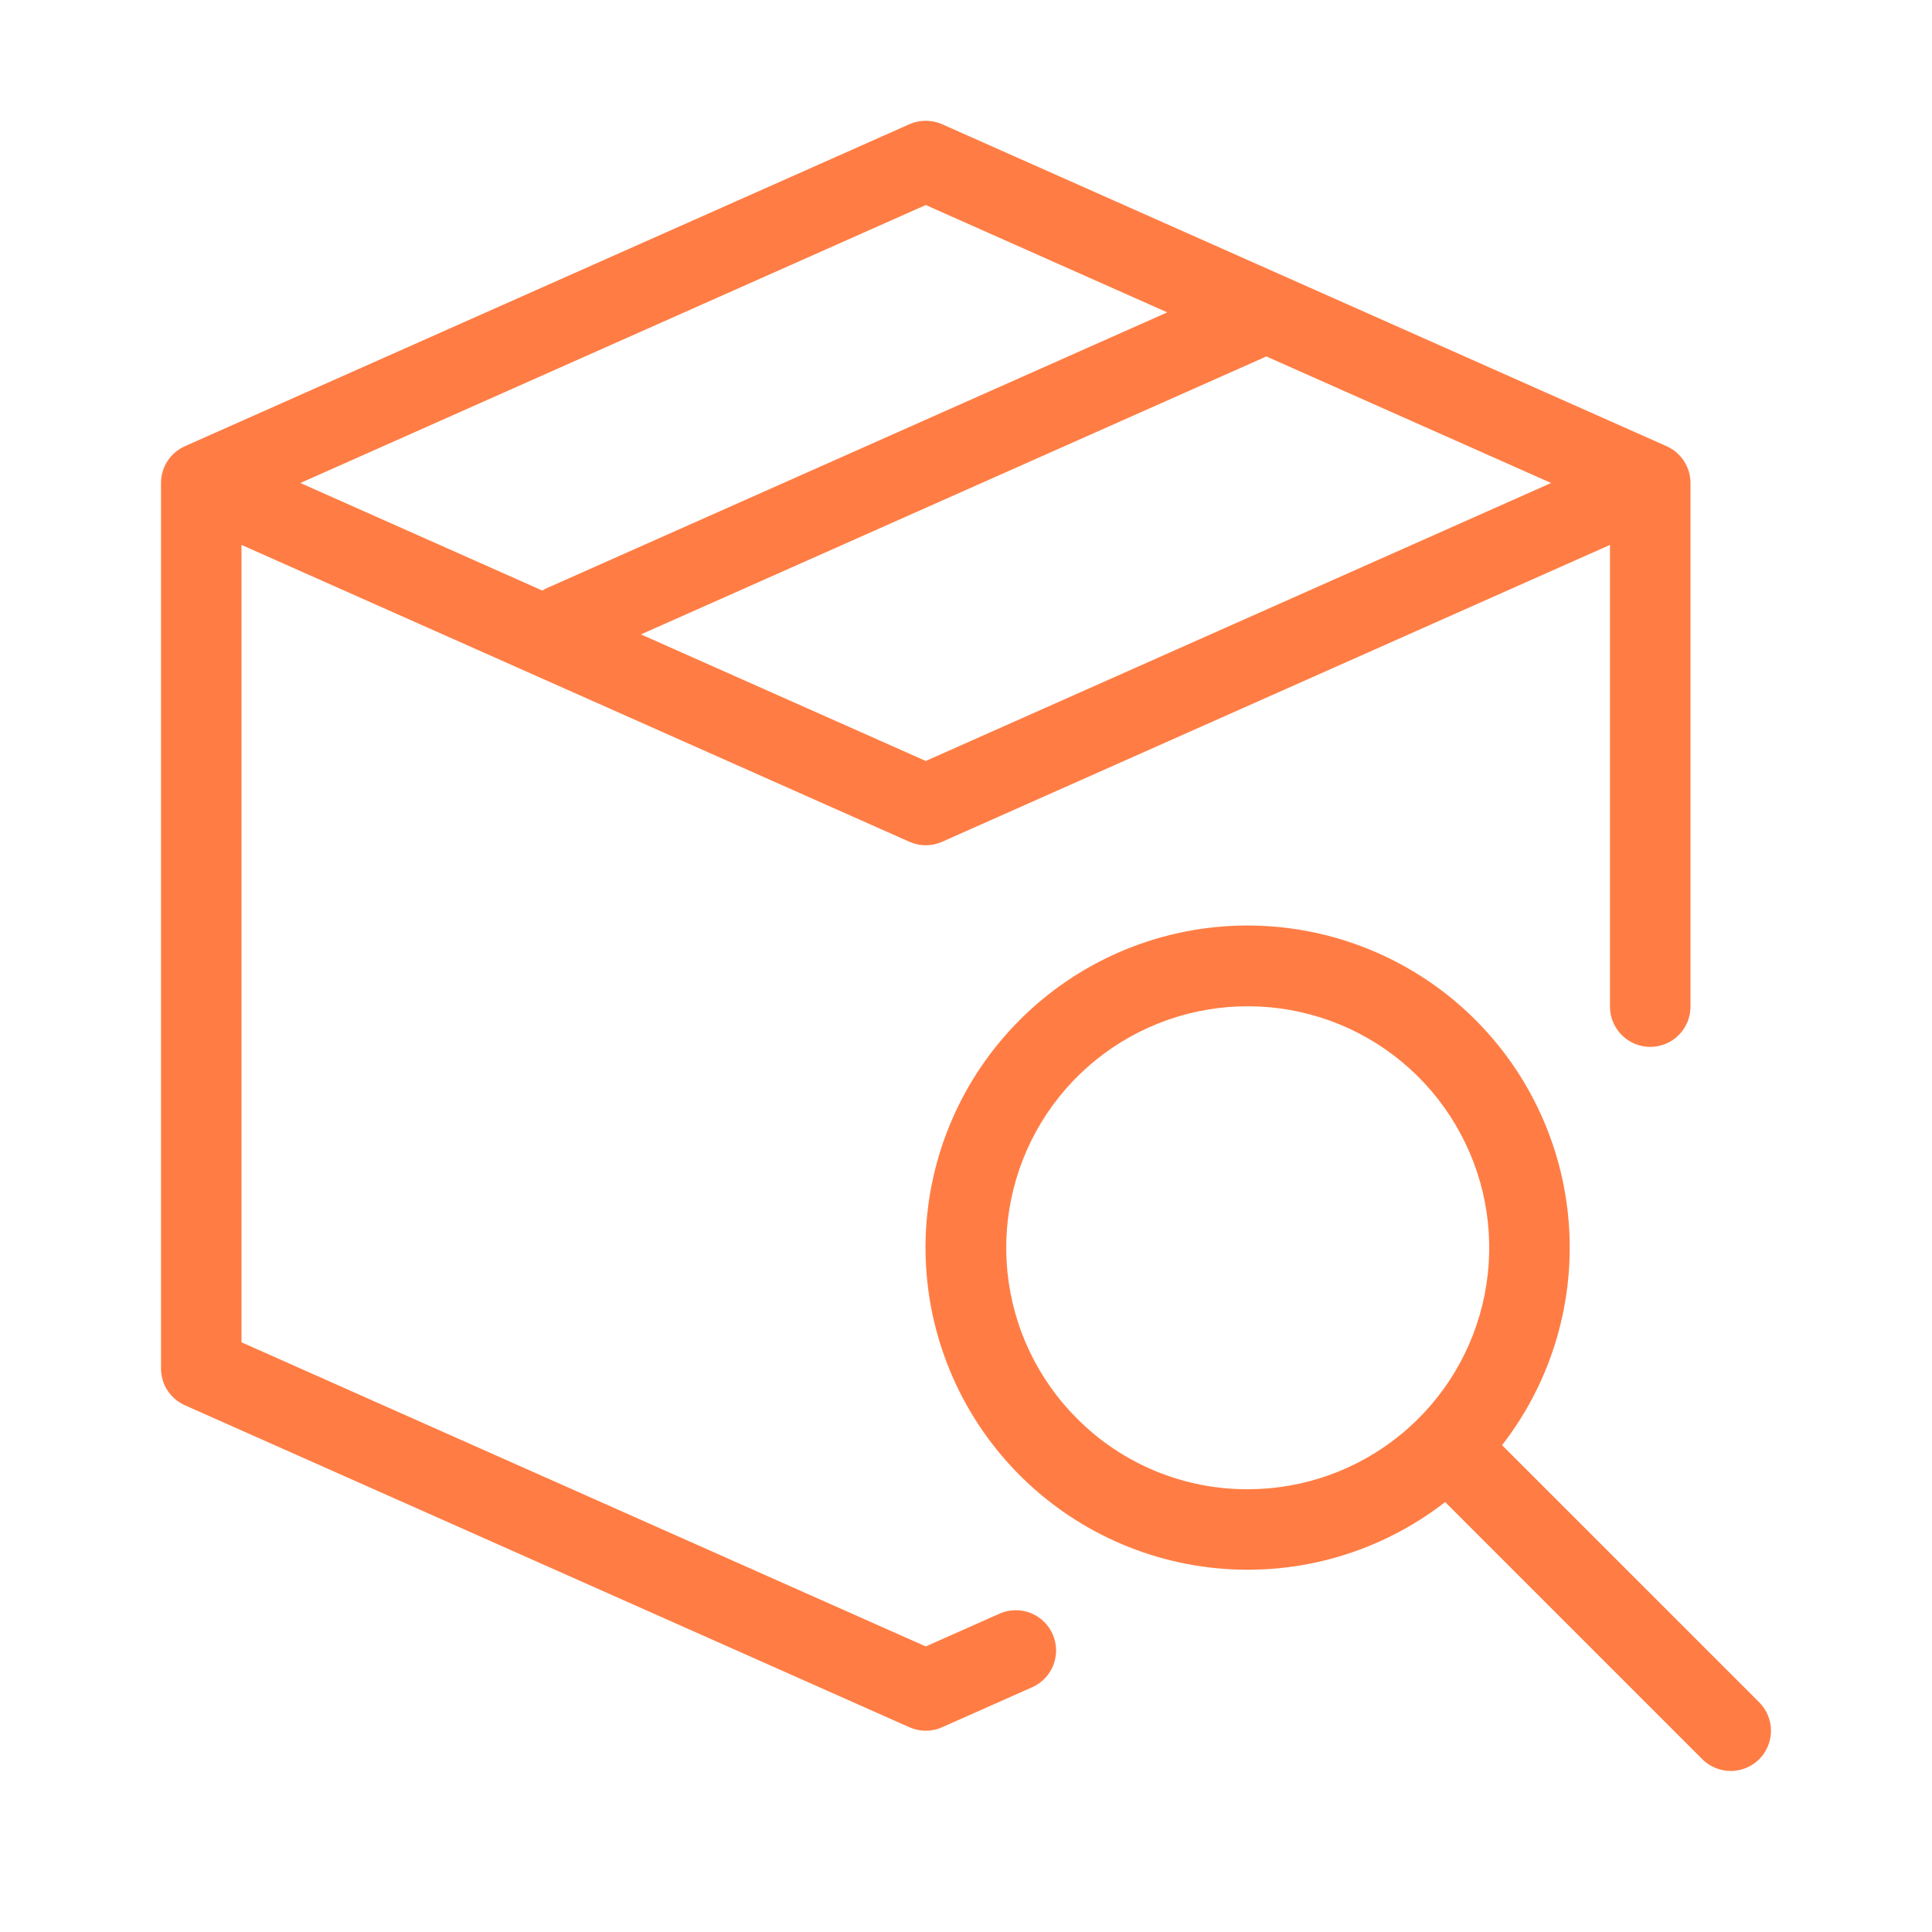 <svg width="41" height="41" viewBox="0 0 41 41" fill="none" xmlns="http://www.w3.org/2000/svg">
<path d="M37.333 36.125L31.876 30.669C32.943 29.295 33.445 27.567 33.282 25.835C33.119 24.104 32.302 22.5 30.998 21.35C29.694 20.2 28 19.59 26.262 19.644C24.524 19.698 22.872 20.413 21.643 21.643C20.413 22.872 19.698 24.524 19.644 26.263C19.59 28.001 20.2 29.694 21.35 30.998C22.5 32.302 24.104 33.119 25.835 33.282C27.567 33.446 29.295 32.943 30.668 31.876L36.125 37.333C36.204 37.412 36.298 37.475 36.402 37.518C36.506 37.561 36.617 37.583 36.729 37.583C36.841 37.583 36.952 37.561 37.056 37.518C37.159 37.475 37.254 37.412 37.333 37.333C37.412 37.254 37.475 37.16 37.518 37.056C37.561 36.952 37.583 36.841 37.583 36.729C37.583 36.617 37.561 36.506 37.518 36.402C37.475 36.299 37.412 36.205 37.333 36.125ZM22.855 30.103C22.016 29.265 21.495 28.162 21.378 26.982C21.262 25.802 21.559 24.618 22.217 23.632C22.876 22.646 23.856 21.919 24.991 21.575C26.126 21.231 27.345 21.291 28.44 21.744C29.535 22.198 30.44 23.018 30.998 24.064C31.558 25.109 31.736 26.316 31.505 27.479C31.274 28.642 30.646 29.689 29.73 30.441C28.813 31.193 27.664 31.604 26.479 31.604C25.805 31.606 25.139 31.474 24.517 31.217C23.895 30.959 23.33 30.581 22.855 30.103L22.855 30.103Z" fill="#FF7D44"/>
<path d="M35.368 9.469L19.993 2.636C19.883 2.588 19.765 2.563 19.646 2.563C19.526 2.563 19.408 2.588 19.299 2.636L3.924 9.469C3.773 9.537 3.644 9.646 3.554 9.785C3.464 9.923 3.417 10.085 3.417 10.25V29.042C3.417 29.207 3.464 29.368 3.554 29.507C3.644 29.645 3.773 29.755 3.924 29.822L19.299 36.655C19.408 36.704 19.526 36.729 19.646 36.729C19.765 36.729 19.884 36.704 19.993 36.655L21.915 35.801C22.119 35.707 22.278 35.537 22.357 35.327C22.436 35.116 22.43 34.883 22.338 34.678C22.247 34.473 22.078 34.312 21.869 34.23C21.66 34.148 21.427 34.152 21.221 34.24L19.646 34.94L5.125 28.486V11.564L19.299 17.864C19.408 17.912 19.526 17.938 19.646 17.938C19.765 17.938 19.883 17.912 19.993 17.864L34.166 11.564V21.354C34.165 21.467 34.187 21.579 34.229 21.684C34.272 21.788 34.334 21.883 34.414 21.963C34.493 22.044 34.588 22.107 34.692 22.151C34.796 22.194 34.908 22.217 35.021 22.217C35.133 22.217 35.245 22.194 35.349 22.151C35.454 22.107 35.548 22.044 35.628 21.963C35.707 21.883 35.77 21.788 35.812 21.684C35.855 21.579 35.876 21.467 35.875 21.354V10.25C35.875 10.085 35.827 9.923 35.737 9.785C35.647 9.646 35.519 9.537 35.368 9.469ZM19.646 4.351L24.771 6.629L11.611 12.478C11.576 12.494 11.542 12.512 11.51 12.533L6.374 10.25L19.646 4.351ZM19.646 16.149L13.602 13.463L26.826 7.586C26.842 7.579 26.856 7.57 26.871 7.563L32.917 10.25L19.646 16.149Z" fill="#FF7D44"/>
</svg>
